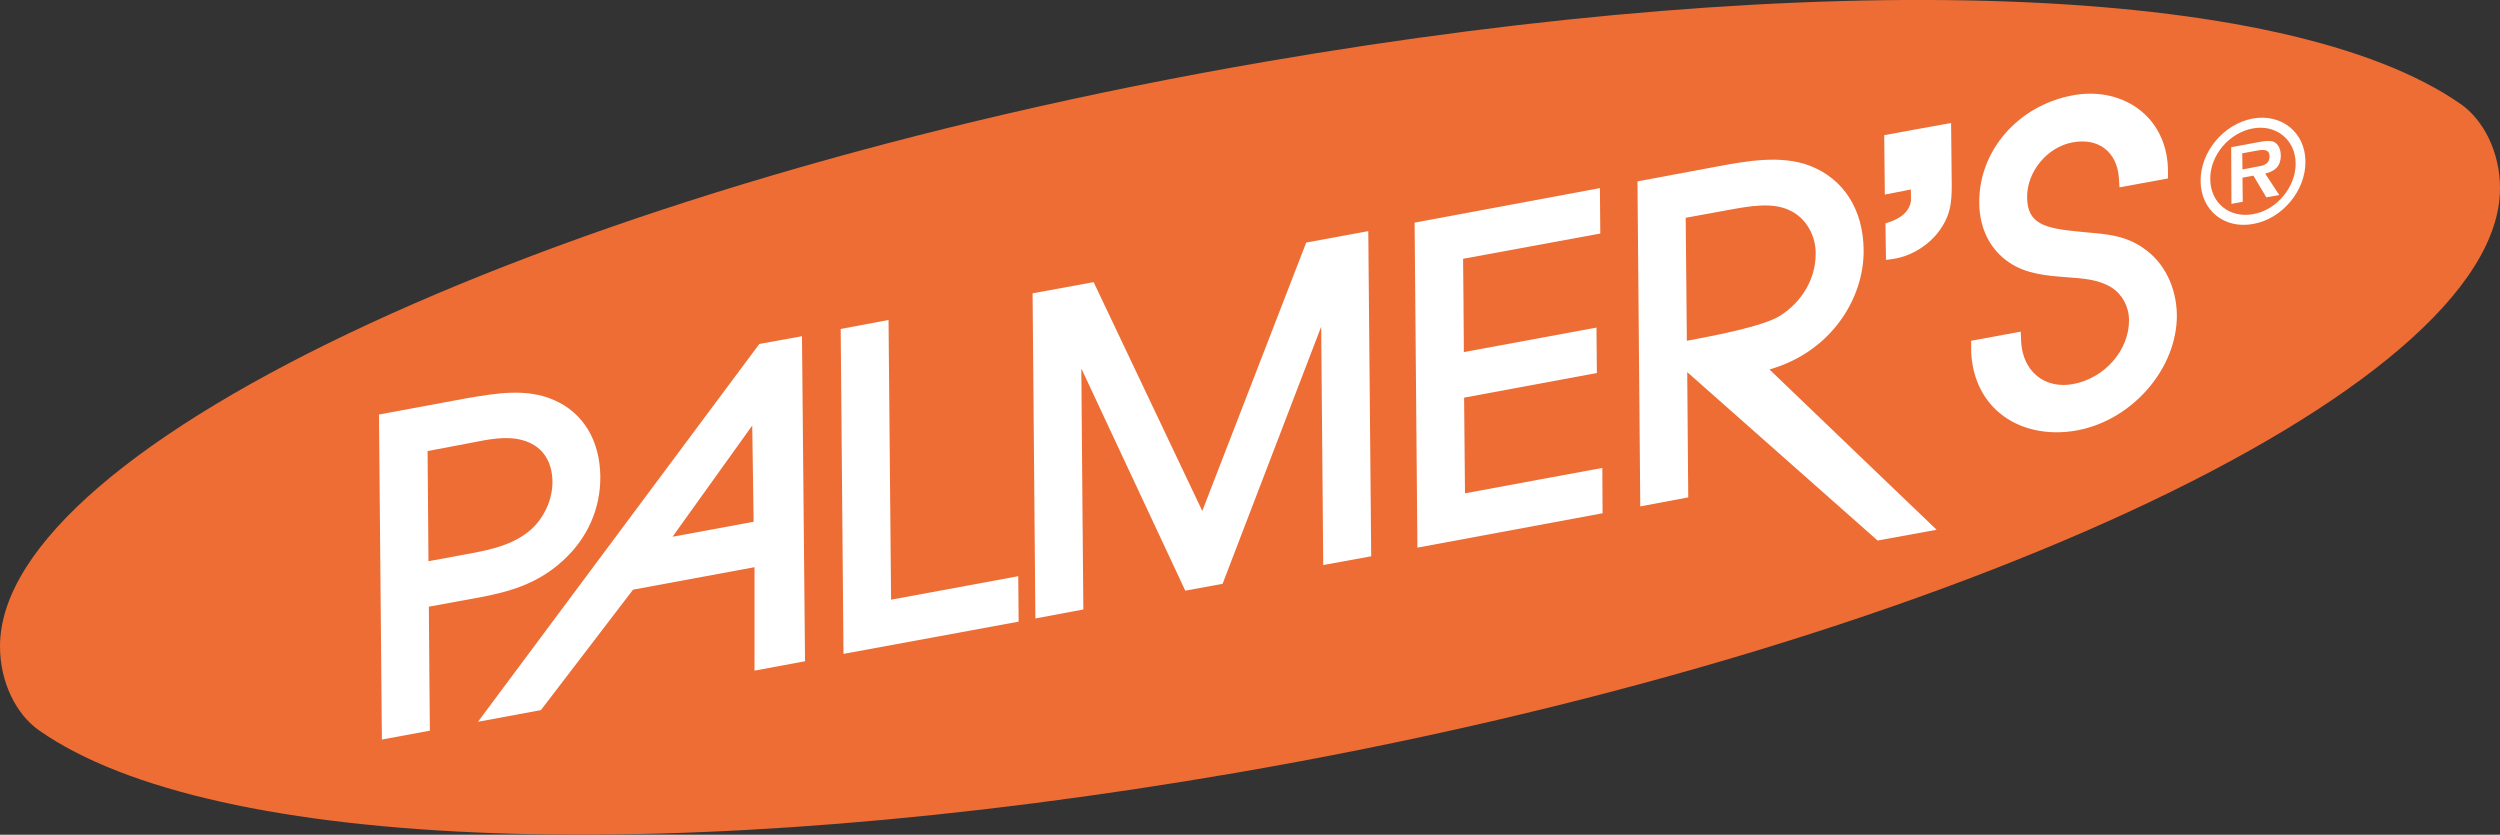 <?xml version="1.0" encoding="utf-8"?>
<!-- Generator: Adobe Illustrator 24.3.0, SVG Export Plug-In . SVG Version: 6.00 Build 0)  -->
<svg version="1.1" id="Capa_1" xmlns="http://www.w3.org/2000/svg" xmlns:xlink="http://www.w3.org/1999/xlink" x="0px" y="0px"
	 viewBox="0 0 1969.8 657.7" style="enable-background:new 0 0 1969.8 657.7;" xml:space="preserve">
<rect x="0" y="0" width="1969.8" height="657.7" fill="#333333" stroke="none"/>
<style type="text/css">
	.st0{clip-path:url(#SVGID_2_);fill:#ED6D35;}
	.st1{clip-path:url(#SVGID_2_);fill:#FFFFFF;}
</style>
<g>
	<defs>
		<rect id="SVGID_1_" width="1969.8" height="657.7"/>
	</defs>
	<clipPath id="SVGID_2_">
		<use xlink:href="#SVGID_1_"  style="overflow:visible;"/>
	</clipPath>
	<path class="st0" d="M995.9,48.8C446,143.5,0.1,349.6,0,509.3c0,28.5,13,53.8,30.8,66.2c137,96,505.4,108.8,943.1,33.4
		c550-94.7,995.8-301,995.9-460.6c0-28.5-13-53.7-30.8-66.2C1801.8-13.9,1433.7-26.7,995.9,48.8"/>
	<path class="st1" d="M443.9,441.4c19.1-17.5,29.4-41,29.1-66.1c-0.3-28.1-13.4-50-36.3-60c-21.5-9.6-45.5-5.5-68.5-1.6
		c-0.4,0.1-69.6,12.9-69.6,12.9l2.3,256.1l37.8-7c0,0-0.8-87.7-0.8-97.7c8.6-1.6,39.9-7.3,39.9-7.3
		C398.9,466.7,423,460.9,443.9,441.4 M435.3,379.6c0.1,14.5-7.2,29.8-18.5,39c-13.3,10.7-29.2,14.3-45.7,17.4c0,0-23.2,4.3-33.5,6.2
		c-0.1-12.8-0.7-77.6-0.7-86.8c7.5-1.4,33.8-6.4,33.8-6.4c13.4-2.7,27.4-5.5,39.3-2.6C426.1,350.1,435.1,361.9,435.3,379.6"/>
	<path class="st1" d="M598.3,271L376.6,568.7l49.6-9.2c0,0,69.6-91,72.6-94.9c4.5-0.8,82.4-15.2,95.7-17.7v81.5l39.8-7.4l-2.4-256.1
		L598.3,271z M593.8,411.1c-7.8,1.5-44.1,8.2-63.9,11.8c12.9-18,47.5-66.2,62.8-87.6C593.1,359.8,593.7,403.2,593.8,411.1"/>
	<path class="st1" d="M700.1,252.1l-37.7,7.1l2.2,256l138-25.4l-0.3-35.8c0,0-86.8,16.1-100.2,18.5
		C702,457.6,700.1,252.1,700.1,252.1"/>
	<path class="st1" d="M1029.2,191.1c0,0-71.9,185.8-81.9,211.5c-11.5-24.4-85.6-180.3-85.6-180.3l-48.1,8.8l2.2,256.2l37.8-7.1
		c0,0-1.3-144.3-1.6-189.9c19.4,41.6,81.9,175.1,81.9,175.1l29.4-5.4c0,0,58.9-153.5,77.7-202.6c0.5,49.7,1.6,187.8,1.6,187.8
		l37.8-6.9l-2.3-256.2L1029.2,191.1z"/>
	<path class="st1" d="M1114.6,175.4l2.2,256.1l145.9-27.1l-0.2-35.7c0,0-94.6,17.4-108.2,20c-0.1-12.4-0.6-66.4-0.7-75.4
		c10.1-1.9,104.6-19.4,104.6-19.4l-0.3-35.8c0,0-90.9,16.8-104.5,19.3c0-12.4-0.5-64.5-0.6-73.5c10-1.9,108.1-19.9,108.1-19.9
		l-0.3-35.8L1114.6,175.4z"/>
	<path class="st1" d="M1468.4,197c-0.3-32-15.8-56.2-42.6-66.5c-22.8-8.6-50.2-3.5-72.4,0.6l-63.2,11.8l2.2,256.1l37.8-7.1
		c0,0-0.4-53.3-0.8-98.7c21.8,19.2,150,132.7,150,132.7l46.5-8.5c0,0-116.5-111.6-131.7-126.3C1443.2,277.1,1468.8,234.8,1468.4,197
		 M1328.2,171.6c8.3-1.5,32.8-6,32.8-6c17.9-3.3,36.3-6.7,50.3,0.7c11.6,5.9,19.3,18.9,19.3,33.2c0.2,19.4-10.2,37.9-27.9,49.2
		c-13.7,8.7-54.1,16.1-71.4,19.4c0,0-1.2,0.2-2.2,0.4C1328.6,220.1,1328.3,176.5,1328.2,171.6"/>
	<path class="st1" d="M1689.1,195.7c-13.9-9.9-28.4-11.2-43.8-12.5l-6.1-0.6c-28.3-2.6-41.8-6.1-42-27.1
		c-0.2-20.2,15.8-39.6,35.7-43.3c10.1-1.9,18.9-0.2,25.4,4.8c6.5,5,10.5,13,11.2,23.1l0.5,7.5l38.2-7v-5.6
		c0-19.3-7.4-36.1-20.9-47.3c-14.2-11.8-34-16.4-54.1-12.6c-43.1,8-74.1,43.6-73.7,84.7c0.1,20.2,8.6,37,23.7,47.1
		c13.4,9,29.3,10.3,44.9,11.5c13.7,1,25.5,1.8,35.6,8.1c8.4,5.3,13.7,15,13.8,25.6c0.2,23.7-19.1,45.9-44.1,50.5
		c-10.7,2-20.8-0.2-28.3-6.3c-7.7-6.3-12-15.9-12.6-27.1l-0.3-7.9l-39.1,7.2v5.6c0,21,8,39.4,22.5,51.4c15.5,12.9,37.8,17.9,61,13.6
		c43.7-8.1,79-49,78.6-91.2C1714.8,226.2,1705.2,206.7,1689.1,195.7"/>
	<path class="st1" d="M1484.6,106.5c0.1,3.4,0.4,42,0.5,46.8c4.1-0.8,20.5-4,20.5-4l0.1,9.1c-1.2,7.7-6.9,13.1-17.1,16.6
		c0,0-1.7,0.6-3,1c0,2.8,0.3,24.6,0.4,28.8c2.2-0.3,5-0.7,5-0.7c12.5-1.6,25.2-8.5,34.2-18.7c11.9-14.2,12.7-25.5,12.6-40.9
		c0,0-0.4-42.6-0.5-47.6C1532.3,97.7,1488,105.9,1484.6,106.5"/>
	<path class="st1" d="M1733.9,142.6c-0.2-22.9,18-44.8,41-49.2c22.8-4.1,41.5,10.9,41.6,33.9c0.2,22.9-18.2,45-40.9,49.1
		C1752.6,180.8,1734,165.7,1733.9,142.6 M1808.8,128.7c-0.2-18.7-15.5-30.9-33.8-27.5c-18.8,3.5-33.7,21.3-33.5,39.9
		c0.1,18.8,15.2,31.1,34,27.6C1793.9,165.4,1808.9,147.4,1808.8,128.7 M1795.9,153.7l-10.2,1.8l-10.2-17.1l-8.6,1.6l0.2,19l-8.9,1.6
		L1758,116l21.4-4c4.1-0.7,8.9-1.6,12.4-0.2c3.8,2.1,5.2,6.2,5.3,10.7c0,8.2-4.3,12.3-12.3,14.3L1795.9,153.7z M1780,131
		c4.8-0.7,8.4-2.6,8.2-8.1c-0.1-6.1-6.5-4.9-10.6-4.1l-10.9,2l0.2,12.7L1780,131z"/>
</g>
</svg>
